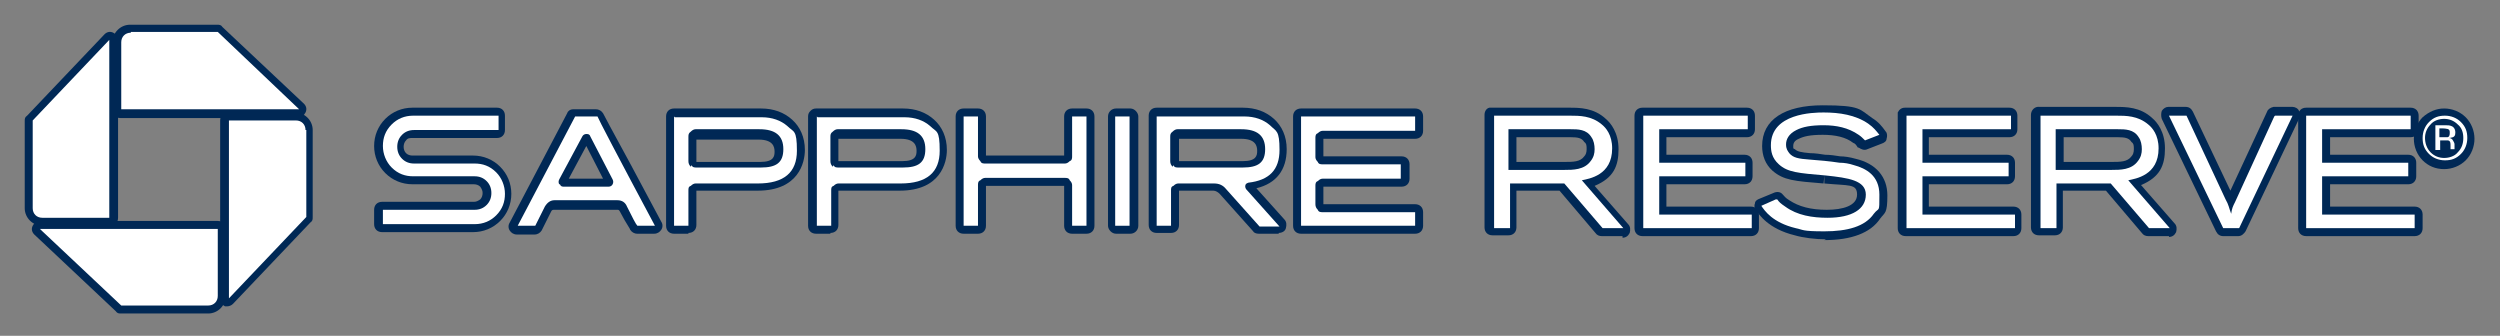 <?xml version="1.0" encoding="UTF-8"?>
<svg id="Layer_1" xmlns="http://www.w3.org/2000/svg" version="1.1" viewBox="0 0 313.4 42.1">
  <rect x="0" y="0" width="313.4" height="42.1" fill="#808080" stroke="none"/>
  <!-- Generator: Adobe Illustrator 29.1.0, SVG Export Plug-In . SVG Version: 2.1.0 Build 142)  -->
  <defs>
    <style>
      .st0 {
        fill: #002855;
      }

      .st1 {
        fill: #fff;
      }
    </style>
  </defs>
  <path class="st0" d="M37.5,14.8H15.1c-.6,0-1-.4-1-1V5.3c0-1.2,1-2.2,2.2-2.2h10.9c.3,0,.5,0,.7.3l10.2,9.6c.3.3.4.7.2,1.1-.2.4-.5.6-.9.6ZM16.1,12.8h18.8l-8.1-7.6h-10.5c-.1,0-.2,0-.2.2v7.4Z"/>
  <path class="st0" d="M28.6,38.4c-.1,0-.3,0-.4,0-.4-.2-.6-.5-.6-.9V15.1c0-.6.4-1,1-1h8.4c1.2,0,2.2,1,2.2,2.2v10.9c0,.3,0,.5-.3.7l-9.7,10.2c-.2.2-.5.3-.7.3ZM29.6,16.1v18.8l7.7-8v-10.5c0-.1,0-.2-.2-.2h-7.4Z"/>
  <path class="st0" d="M26.1,39.3s0,0-.1,0h-10.8c-.3,0-.5,0-.7-.3l-10.2-9.6c-.3-.3-.4-.7-.2-1.1.2-.4.5-.6.9-.6h22.3c.6,0,1,.4,1,1v8.4c0,1.2-1,2.2-2.2,2.2ZM15.5,37.3h10.6s0,0,0,0c0,0,.2-.1.2-.2v-7.4H7.5l8.1,7.6Z"/>
  <path class="st0" d="M13.8,28.3H5.3c-1.2,0-2.2-1-2.2-2.2h0s0-10.9,0-10.9c0-.3,0-.5.3-.7L13.1,4.3c.3-.3.7-.4,1.1-.2.4.2.6.5.6.9v22.3c0,.6-.4,1-1,1ZM5.1,26.1c0,.1,0,.2.2.2h7.4V7.5l-7.6,8.1v10.5Z"/>
  <path class="st0" d="M82.1,29.3h-2.2c-.4,0-.7-.2-.9-.5,0-.1-.3-.5-.7-1.2l-.6-1.1c-.1-.2-.2-.2-.3-.2h-7.9c-.2,0-.3,0-.4.2l-1.2,2.4c-.2.3-.5.5-.9.5h-2.2c-.4,0-.7-.2-.9-.5-.2-.3-.2-.7,0-1l7.2-13.7c.1-.3.4-.5.7-.5,0,0,.2,0,.3,0h2.6c.4,0,.7.2.9.5.1.2,1.1,2.1,3.4,6.3l3.9,7.3c.2.3.2.7,0,1-.2.3-.5.5-.9.5ZM77.2,24.1h.3c.7,0,1.3.3,1.8.8l-1.3-2.5c.1.4,0,.8-.2,1.2-.1.2-.3.4-.5.5ZM69.1,22.5l-1.2,2.3c.4-.5,1-.7,1.7-.7h.2c-.2-.1-.4-.3-.5-.5l.6-.4-.6.4c-.2-.3-.3-.7-.2-1ZM75.9,22.9s0,0,0,0h0ZM71,22.9h0s0,0,0,0ZM71.3,22.4h4.3l-2.1-4.1-2.2,4.1ZM73.1,17.5s0,0,0,0h0ZM72.7,15.6l-.3.6c.6-.6,1.6-.6,2.1,0-.1-.2-.2-.4-.3-.6h-1.5Z"/>
  <path class="st0" d="M86.3,29.3h-1.8c-.6,0-1-.4-1-1v-13.7c0-.6.4-1,1-1h10.9c1.6,0,2.9.5,3.9,1.4,1,.9,1.6,2.2,1.6,3.8s-.8,5.1-5.9,5.1h-7.7v4.3c0,.6-.4,1-1,1ZM85.5,21.2v1.7c0-.1.2-.3.3-.4.2-.2.4-.3.6-.4-.2,0-.5-.2-.7-.4h0c-.1-.1-.2-.3-.3-.4ZM87.3,17.4v2.9s8,0,8,0c1.7,0,1.8-.7,1.8-1.3s-.2-1.5-2-1.5h-7.9ZM85.5,15.6v.7c0-.2.2-.3.3-.4.1-.1.3-.2.4-.3h-.7Z"/>
  <path class="st0" d="M104.1,29.3h-1.8c-.6,0-1-.4-1-1v-13.7c0-.3.1-.5.3-.7h0c.2-.2.4-.3.7-.3h10.9c1.6,0,2.9.5,3.9,1.4,1,.9,1.6,2.2,1.6,3.8s-.8,5.1-5.9,5.1h-7.7v4.3c0,.6-.4,1-1,1ZM103.4,21.2v1.7c0-.1.2-.3.3-.4.2-.2.4-.3.7-.4-.2,0-.5-.2-.7-.4l.4-.4-.4.4c-.1-.1-.2-.3-.3-.4ZM105.1,17.4v2.8s8,0,8,0c1.7,0,1.8-.7,1.8-1.3s-.2-1.5-2-1.5h-7.9ZM103.4,15.6v.7c0-.2.2-.3.3-.4.1-.1.3-.2.4-.3h-.7Z"/>
  <path class="st0" d="M136.2,29.3h-1.8c-.6,0-1-.4-1-1v-5h-9.8v5c0,.6-.4,1-1,1h-1.8c-.6,0-1-.4-1-1v-13.7c0-.6.4-1,1-1h1.8c.6,0,1,.4,1,1v4.9h9.8v-4.9c0-.6.4-1,1-1h1.8c.6,0,1,.4,1,1v13.7c0,.6-.4,1-1,1ZM121.9,20.6v1.7c0-.1.2-.3.3-.4.2-.2.4-.3.7-.4-.3,0-.5-.3-.7-.5-.1-.1-.2-.2-.3-.4ZM134.2,21.4c.2,0,.5.2.7.4.1.1.2.2.3.4v-1.7c0,.2-.2.3-.3.4-.2.2-.4.3-.6.4Z"/>
  <rect class="st0" x="138.9" y="13.6" width="3.8" height="15.7" rx="1" ry="1"/>
  <path class="st0" d="M160.3,29.3h-2.5c-.3,0-.6-.1-.7-.3l-4.2-4.7c-.2-.2-.5-.4-.8-.4h-4.3v4.3c0,.6-.4,1-1,1h-1.8c-.6,0-1-.4-1-1v-13.7c0-.6.4-1,1-1h10.8c1.6,0,2.9.5,3.9,1.4,1,.9,1.6,2.2,1.6,3.8,0,2.6-1.3,4.3-3.8,4.9l3.5,3.9c.3.3.3.7.2,1.1s-.5.6-.9.6ZM153.3,22.2c.4.2.7.4,1,.7l.7.7c0-.1,0-.2,0-.4,0-.5.2-.9.5-1.1h-2.2ZM146,21.2v1.7c0-.1.2-.3.3-.4.2-.2.4-.3.7-.4-.3,0-.5-.3-.7-.5h0c-.1-.1-.2-.3-.3-.4ZM147.8,20.2h8c1.7,0,1.8-.7,1.8-1.3s-.2-1.5-2-1.5h-7.8v2.8ZM146,15.6v.7c0-.2.2-.3.3-.4.1-.1.3-.2.4-.3h-.7Z"/>
  <path class="st0" d="M177.4,29.3h-14.3c-.6,0-1-.4-1-1v-13.7c0-.6.4-1,1-1h14.3c.6,0,1,.4,1,1v1.8c0,.6-.4,1-1,1h-11.5v2.2h9.8c.6,0,1,.4,1,1v1.8c0,.6-.4,1-1,1h-9.8v2.2s11.5,0,11.5,0c.6,0,1,.4,1,1v1.7c0,.6-.4,1-1,1ZM164.1,27.3h.7c-.2,0-.3-.2-.4-.3-.1-.1-.2-.3-.3-.4v.8ZM164.1,20.6v1.7c0-.2.2-.3.4-.4.2-.2.4-.3.6-.4-.3,0-.5-.3-.7-.5-.1-.1-.2-.2-.3-.4ZM164.1,15.6v.7c0-.2.2-.3.4-.4.1-.1.2-.2.4-.3h-.7Z"/>
  <path class="st0" d="M59.4,29.1h-11.5c-.6,0-1-.4-1-1v-1.8c0-.6.4-1,1-1h11.5c.3,0,.5-.1.8-.3.2-.2.3-.5.3-.8s-.1-.5-.3-.8c-.2-.2-.5-.3-.8-.3h-7.7c-1.3,0-2.5-.5-3.4-1.4-.9-.9-1.4-2.1-1.4-3.4s.5-2.5,1.4-3.4c.9-.9,2.1-1.4,3.4-1.4h10.6c.6,0,1,.4,1,1v1.8c0,.6-.4,1-1,1h-10.6c-.3,0-.6,0-.8.3-.2.2-.3.5-.3.8s.1.6.3.8c.2.2.5.3.8.3h7.6c1.3,0,2.5.5,3.4,1.4s1.4,2.1,1.4,3.4-.5,2.5-1.4,3.4c-.9.9-2.1,1.4-3.4,1.4Z"/>
  <path class="st0" d="M203.4,29.6h-2.6c-.3,0-.6-.1-.8-.4l-4.5-5.3h-5.4v4.6c0,.6-.4,1-1,1h-2c-.6,0-1-.4-1-1v-14.1c0-.4.2-.8.6-.9.2,0,.3,0,.5,0h9.5c1.3,0,3.1,0,4.6,1.4.6.5,1.6,1.7,1.6,3.8s-.6,3.6-3,4.6l4.2,4.8c.3.3.3.7.2,1.1-.2.4-.5.6-.9.6ZM188.1,27.6h0v-4.6c0-.3.2-.6.4-.8-.2-.2-.4-.4-.4-.7v6.2ZM196.7,22.3s0,0,0,0l.5.6c0-.2,0-.4,0-.6,0,0,0,0,0,0-.2,0-.4,0-.5,0ZM200.2,16.5c0,0,0,.1.1.2.4.5.6,1.3.6,2s-.2,1.2-.4,1.8c.3-.4.5-1,.5-1.8s-.5-1.8-.8-2.2ZM190.1,20.3h6c1.1,0,2,0,2.5-.7.2-.2.3-.5.3-.9s0-.7-.3-.9c-.3-.5-.8-.6-1.7-.6h-6.8s0,3.1,0,3.1ZM188.1,15.5v.6c0-.2.1-.4.3-.6h-.3Z"/>
  <path class="st0" d="M219.5,29.6h-13.6c-.6,0-1-.4-1-1v-14.1c0-.6.4-1,1-1h13.1c.6,0,1,.4,1,1v1.7c0,.6-.4,1-1,1h-10.1v2.2h9.8c.6,0,1,.4,1,1v1.7c0,.6-.4,1-1,1h-9.8v2.8h10.6c.6,0,1,.4,1,1v1.7c0,.6-.4,1-1,1ZM207,27.6h.3c-.2-.2-.3-.4-.3-.7v-4.8c0-.3.2-.7.4-.8-.3-.2-.4-.5-.4-.8v-4.2c0-.3.1-.6.3-.7h-.3v12.2Z"/>
  <path class="st0" d="M228.9,30c-1.3,0-2.9-.2-3.9-.5-3.3-.8-4.5-2.6-4.9-3.2-.2-.2-.2-.6-.1-.8,0-.3.3-.5.6-.6l1.7-.7c.4-.2.9-.2,1.2.2h0s0,0,0,0c.2.2.3.4.8.7,1.2.8,2.7,1.2,4.7,1.2s3.8-.5,3.8-1.9-1-1.1-4.1-1.4v-1s-.1,1-.1,1c-3.7-.3-5-.4-6.4-1.6-.9-.8-1.3-1.9-1.3-3.1,0-3.3,2.8-5.1,7.6-5.1s4.6.5,6.2,1.6c.8.5,1.2,1,1.7,1.7.2.2.2.6.1.9,0,.3-.3.5-.6.6l-1.8.7c-.4.2-.8,0-1.1-.2h-.1c-.2-.3-.3-.5-.6-.6-.9-.7-2.2-1-3.8-1s-2.4.2-3,.5c-.5.2-.7.5-.7.9s0,.3.2.4c.3.3.8.4,1.9.5.6,0,1.3.1,1.9.2.6,0,1.3.1,1.9.2.5,0,1.2.1,1.9.3,2.6.6,4,2.3,4,4.6s-.3,2.1-.9,2.9c-1.2,1.8-3.6,2.7-7,2.7ZM223,18.1s0,0,0,.1c0,.6.2,1,.5,1.4-.3-.4-.5-1-.5-1.5h0Z"/>
  <path class="st0" d="M252.5,29.6h-13.6c-.6,0-1-.4-1-1v-14.1c0-.1,0-.3,0-.4.2-.4.5-.6.9-.6h13.1c.6,0,1,.4,1,1v1.7c0,.6-.4,1-1,1h-10.1v2.2h9.8c.6,0,1,.4,1,1v1.7c0,.6-.4,1-1,1h-9.8v2.8h10.6c.6,0,1,.4,1,1v1.7c0,.6-.4,1-1,1ZM240,27.6h.3c-.2-.2-.3-.4-.3-.7v.7ZM240,20.5v1.5c0-.3.2-.6.4-.8-.2-.2-.4-.4-.4-.8ZM240,15.5v.7c0-.3.1-.5.3-.7h-.3Z"/>
  <path class="st0" d="M271.9,29.6h-2.6c-.3,0-.6-.1-.8-.4l-4.5-5.3h-5.4v4.6c0,.6-.4,1-1,1h-2c-.6,0-1-.4-1-1v-14.1c0-.6.5-1.1,1.1-1h9.5c1.3,0,3.1,0,4.6,1.4.6.5,1.6,1.7,1.6,3.8s-.6,3.6-3,4.6l4.2,4.8c.3.3.3.7.2,1.1-.2.4-.5.6-.9.6ZM256.7,27.6h0v-4.6c0-.3.2-.6.4-.8-.2-.1-.4-.4-.4-.7v6.1ZM265.3,22.3s0,0,0,0l.5.6c0-.2,0-.4,0-.6h0c-.2,0-.4,0-.5,0ZM268.7,16.5c0,0,.1.1.2.2.4.5.6,1.3.6,2s-.2,1.3-.5,1.8c.3-.4.5-1,.5-1.9,0-1.2-.5-1.8-.8-2.2ZM258.7,20.3h6c1.1,0,2,0,2.5-.7.2-.2.3-.5.3-.9s0-.7-.3-.9c-.3-.5-.8-.6-1.7-.6h-6.8s0,3.1,0,3.1ZM256.7,15.5v.5c0-.2.1-.4.3-.5h-.3Z"/>
  <path class="st0" d="M280.7,29.6h-2c-.4,0-.7-.2-.9-.6l-6.8-14.1c-.1-.3-.1-.7,0-1,.2-.3.5-.5.8-.5h2.2c.4,0,.7.2.9.6l4.7,9.9,4.6-9.9c.1-.3.4-.5.8-.6,0,0,.2,0,.3,0h2.1c.3,0,.7.2.8.5.2.3.2.7,0,1l-6.7,14.1c-.2.3-.5.6-.9.6ZM279.3,27.6h0s0,0,0,0h0ZM273.5,15.5v.2c.1,0,0-.2,0-.2Z"/>
  <path class="st0" d="M302.7,29.6h-13.6c-.6,0-1-.4-1-1v-14.1c0-.6.4-1,1-1h13.1c.6,0,1,.4,1,1v1.7c0,.6-.4,1-1,1h-10.1v2.2h9.8c.6,0,1,.4,1,1v1.7c0,.6-.4,1-1,1h-9.8v2.8h10.6c.6,0,1,.4,1,1v1.7c0,.6-.4,1-1,1ZM290.1,27.6h.3c-.2-.2-.3-.4-.3-.7v-4.8c0-.3.2-.7.4-.8-.3-.2-.4-.5-.4-.8v-4.2c0-.3.1-.6.3-.7h-.3v12.2Z"/>
  <path class="st0" d="M306.4,21.2c-1.1,0-2-.4-2.7-1.1-.7-.7-1.1-1.7-1.1-2.7s.4-2,1.1-2.7c.8-.7,1.7-1.1,2.7-1.1s2,.4,2.7,1.1c.7.7,1.1,1.7,1.1,2.7s-.4,2-1.1,2.7l-.3-.3s0,0,0,0l.3.3c-.7.7-1.7,1.1-2.7,1.1Z"/>
  <path class="st1" d="M16.4,4.1c-.7,0-1.2.5-1.2,1.2v8.4h22.3l-10.2-9.7h-10.9Z"/>
  <path class="st1" d="M38.3,16.3c0-.7-.5-1.2-1.2-1.2h-8.4v22.3l9.7-10.2v-10.9Z"/>
  <path class="st1" d="M26.1,38.3c.7,0,1.2-.5,1.2-1.2v-8.4H5l10.2,9.6h11Z"/>
  <path class="st1" d="M4.1,26.1c0,.7.5,1.2,1.2,1.2h8.4V5L4.1,15.1v10.9Z"/>
  <path class="st1" d="M70.1,23.1c-.1-.2-.1-.4,0-.6l2.9-5.4c.1-.2.3-.3.5-.3s.4,0,.5.3l2.8,5.4c.1.2.1.4,0,.6-.1.2-.3.3-.5.3h-5.6c-.2,0-.4,0-.5-.3M72.1,14.6l-7.2,13.7h2.2l1.2-2.4c.3-.5.7-.8,1.2-.8h7.9c.6,0,1,.3,1.2.8.7,1.4,1.1,2.2,1.3,2.4h2.2c-4.7-8.8-7.1-13.4-7.2-13.7h-2.7Z"/>
  <path class="st1" d="M86.6,20.9c-.2-.2-.3-.4-.3-.7v-3c0-.3,0-.5.3-.7.2-.2.4-.3.6-.3h8c2,0,3,.8,3,2.5s-.9,2.3-2.8,2.3h-8.1c-.2,0-.5,0-.6-.3M84.5,14.6v13.7h1.8v-4.4c0-.3,0-.5.3-.6.2-.2.4-.3.6-.3h7.8c3.3,0,4.9-1.4,4.9-4.1s-.4-2.3-1.2-3.1c-.8-.7-1.9-1.1-3.2-1.1h-10.9Z"/>
  <path class="st1" d="M104.4,20.9c-.2-.2-.3-.4-.3-.7v-3c0-.3,0-.5.3-.7.2-.2.4-.3.6-.3h8c2,0,3,.8,3,2.5s-.9,2.3-2.8,2.3h-8.1c-.2,0-.5,0-.6-.3M102.4,14.6v13.7h1.8v-4.4c0-.3,0-.5.3-.6.2-.2.4-.3.6-.3h7.8c3.3,0,4.9-1.4,4.9-4.1s-.4-2.3-1.2-3.1c-.8-.7-1.9-1.1-3.2-1.1h-10.9Z"/>
  <path class="st1" d="M134.4,14.6v5c0,.2,0,.5-.3.6-.2.2-.4.3-.6.3h-10c-.2,0-.5,0-.6-.3-.2-.2-.3-.4-.3-.6v-5h-1.8v13.7h1.8v-5.1c0-.2,0-.5.3-.6.2-.2.4-.3.6-.3h10c.2,0,.5,0,.6.3.2.2.3.4.3.6v5.1h1.8v-13.7h-1.8Z"/>
  <path class="st1" d="M141.6,14.6h-1.8v13.7h1.8v-13.7Z"/>
  <path class="st1" d="M147,20.9c-.2-.2-.3-.4-.3-.7v-3c0-.3,0-.5.3-.7.2-.2.4-.3.6-.3h8c2,0,3,.8,3,2.5s-.9,2.3-2.8,2.3h-8.1c-.2,0-.5,0-.6-.3M145,14.6v13.7h1.8v-4.4c0-.3,0-.5.3-.6.2-.2.4-.3.6-.3h4.5c.6,0,1.1.2,1.5.7l4.2,4.7h2.5l-4.2-4.7c0,0-.1-.2-.1-.3,0-.3.1-.4.4-.5,2.6-.3,3.9-1.6,3.9-4.1s-.4-2.3-1.2-3.1c-.8-.7-1.9-1.1-3.2-1.1h-10.8Z"/>
  <path class="st1" d="M163.1,14.6v13.7h14.3v-1.7h-11.6c-.2,0-.5,0-.6-.3-.2-.2-.3-.4-.3-.7v-2.3c0-.2,0-.5.3-.6.2-.2.4-.3.6-.3h9.8v-1.8h-9.8c-.2,0-.5,0-.6-.3-.2-.2-.3-.4-.3-.6v-2.4c0-.2,0-.5.3-.6.2-.2.4-.3.6-.3h11.6v-1.8h-14.3Z"/>
  <path class="st1" d="M51.8,14.5c-1.1,0-2,.4-2.7,1.1-.8.8-1.1,1.7-1.1,2.7s.4,2,1.1,2.7c.8.8,1.7,1.1,2.7,1.1h7.7c.6,0,1.1.2,1.5.6.4.4.6.9.6,1.5s-.2,1.1-.6,1.5c-.4.4-.9.6-1.5.6h-11.5v1.8h11.5c1.1,0,2-.4,2.7-1.1.8-.8,1.1-1.7,1.1-2.7s-.4-2-1.1-2.7c-.8-.8-1.7-1.1-2.7-1.1h-7.6c-.6,0-1.1-.2-1.5-.6-.4-.4-.6-.9-.6-1.5s.2-1.1.6-1.5c.4-.4.9-.6,1.5-.6h10.6v-1.8h-10.6Z"/>
  <path class="st1" d="M187.2,14.5h9.6c1.2,0,2.7,0,4,1.1.5.4,1.3,1.3,1.3,3,0,3.4-2.9,3.8-3.8,4l5.2,6h-2.6l-4.8-5.6h-6.8v5.6h-2v-14.1h0ZM189.1,16.2v5.1h7c1.1,0,2.5,0,3.3-1.1.4-.5.5-1,.5-1.5s-.1-1.1-.4-1.5c-.6-1-1.7-1-2.6-1h-7.8Z"/>
  <path class="st1" d="M206,14.5h13.1v1.7h-11.1v4.2h10.8v1.7h-10.8v4.8h11.6v1.7h-13.6v-14.1h0Z"/>
  <path class="st1" d="M222.8,25c.2.3.4.5,1,.9,1.5,1.1,3.4,1.4,5.3,1.4,3.1,0,4.8-1.1,4.8-2.9s-2.2-2.1-5-2.4c-3.5-.3-4.8-.4-5.9-1.4-.9-.8-1-1.7-1-2.4,0-4,5.3-4.1,6.6-4.1,2,0,4,.3,5.6,1.4.7.5,1,.9,1.4,1.4l-1.8.7c-.3-.3-.5-.5-.8-.7-1.3-.9-2.8-1.2-4.4-1.2s-2.6.2-3.4.6c-1,.5-1.3,1.2-1.3,1.8s.2.8.4,1.1c.5.6,1.2.7,2.5.8,1.3.1,2.5.2,3.8.4.6,0,1.2.1,1.8.3,1.5.4,3.2,1.3,3.2,3.7s0,1.5-.7,2.4c-1.1,1.6-3.3,2.2-6.2,2.2s-2.6-.2-3.6-.4c-2.9-.7-3.9-2.2-4.3-2.8l1.8-.8h0Z"/>
  <path class="st1" d="M239,14.5h13.1v1.7h-11.1v4.2h10.8v1.7h-10.8v4.8h11.6v1.7h-13.6v-14.1h0Z"/>
  <path class="st1" d="M255.7,14.5h9.6c1.2,0,2.7,0,4,1.1.5.4,1.3,1.3,1.3,3,0,3.4-2.9,3.8-3.8,4l5.2,6h-2.6l-4.8-5.6h-6.8v5.6h-2v-14.1h0ZM257.7,16.2v5.1h7c1.1,0,2.5,0,3.3-1.1.4-.5.5-1,.5-1.5s-.1-1.1-.4-1.5c-.6-1-1.7-1-2.6-1h-7.8Z"/>
  <path class="st1" d="M285.2,14.5h2.2l-6.7,14.1h-2l-6.8-14.1h2.2l4.9,10.5c.4.7.4,1,.7,1.8.1-.7.2-.9.5-1.5l4.9-10.7h0Z"/>
  <path class="st1" d="M289.1,14.5h13.1v1.7h-11.1v4.2h10.8v1.7h-10.8v4.8h11.6v1.7h-13.6v-14.1h0Z"/>
  <path class="st1" d="M308.5,19.3c-.6.6-1.2.8-2,.8s-1.5-.3-2-.8c-.6-.6-.8-1.2-.8-2s.3-1.5.8-2c.6-.6,1.2-.8,2-.8s1.5.3,2,.8c.6.6.8,1.2.8,2s-.3,1.5-.8,2M304.7,15.6c-.5.5-.7,1.1-.7,1.7s.2,1.3.7,1.8c.5.5,1.1.7,1.7.7s1.3-.2,1.7-.7c.5-.5.7-1.1.7-1.8s-.2-1.3-.7-1.7c-.5-.5-1.1-.7-1.7-.7s-1.3.2-1.7.7M306.4,15.7c.4,0,.7,0,.9.1.3.1.5.4.5.8s-.1.5-.3.6c-.1,0-.3.1-.5.1.2,0,.4.1.5.3.1.2.2.3.2.5v.6s0,0,0,0h-.5c0,0,0-.2,0-.2v-.2c0-.4,0-.6-.3-.7-.1,0-.3,0-.6,0h-.4v1.2h-.6v-3.1h1.1ZM307,16.2c-.1,0-.4-.1-.7-.1h-.5v1.1h.5c.2,0,.4,0,.5,0,.2,0,.3-.2.3-.5s0-.4-.2-.5Z"/>
</svg>